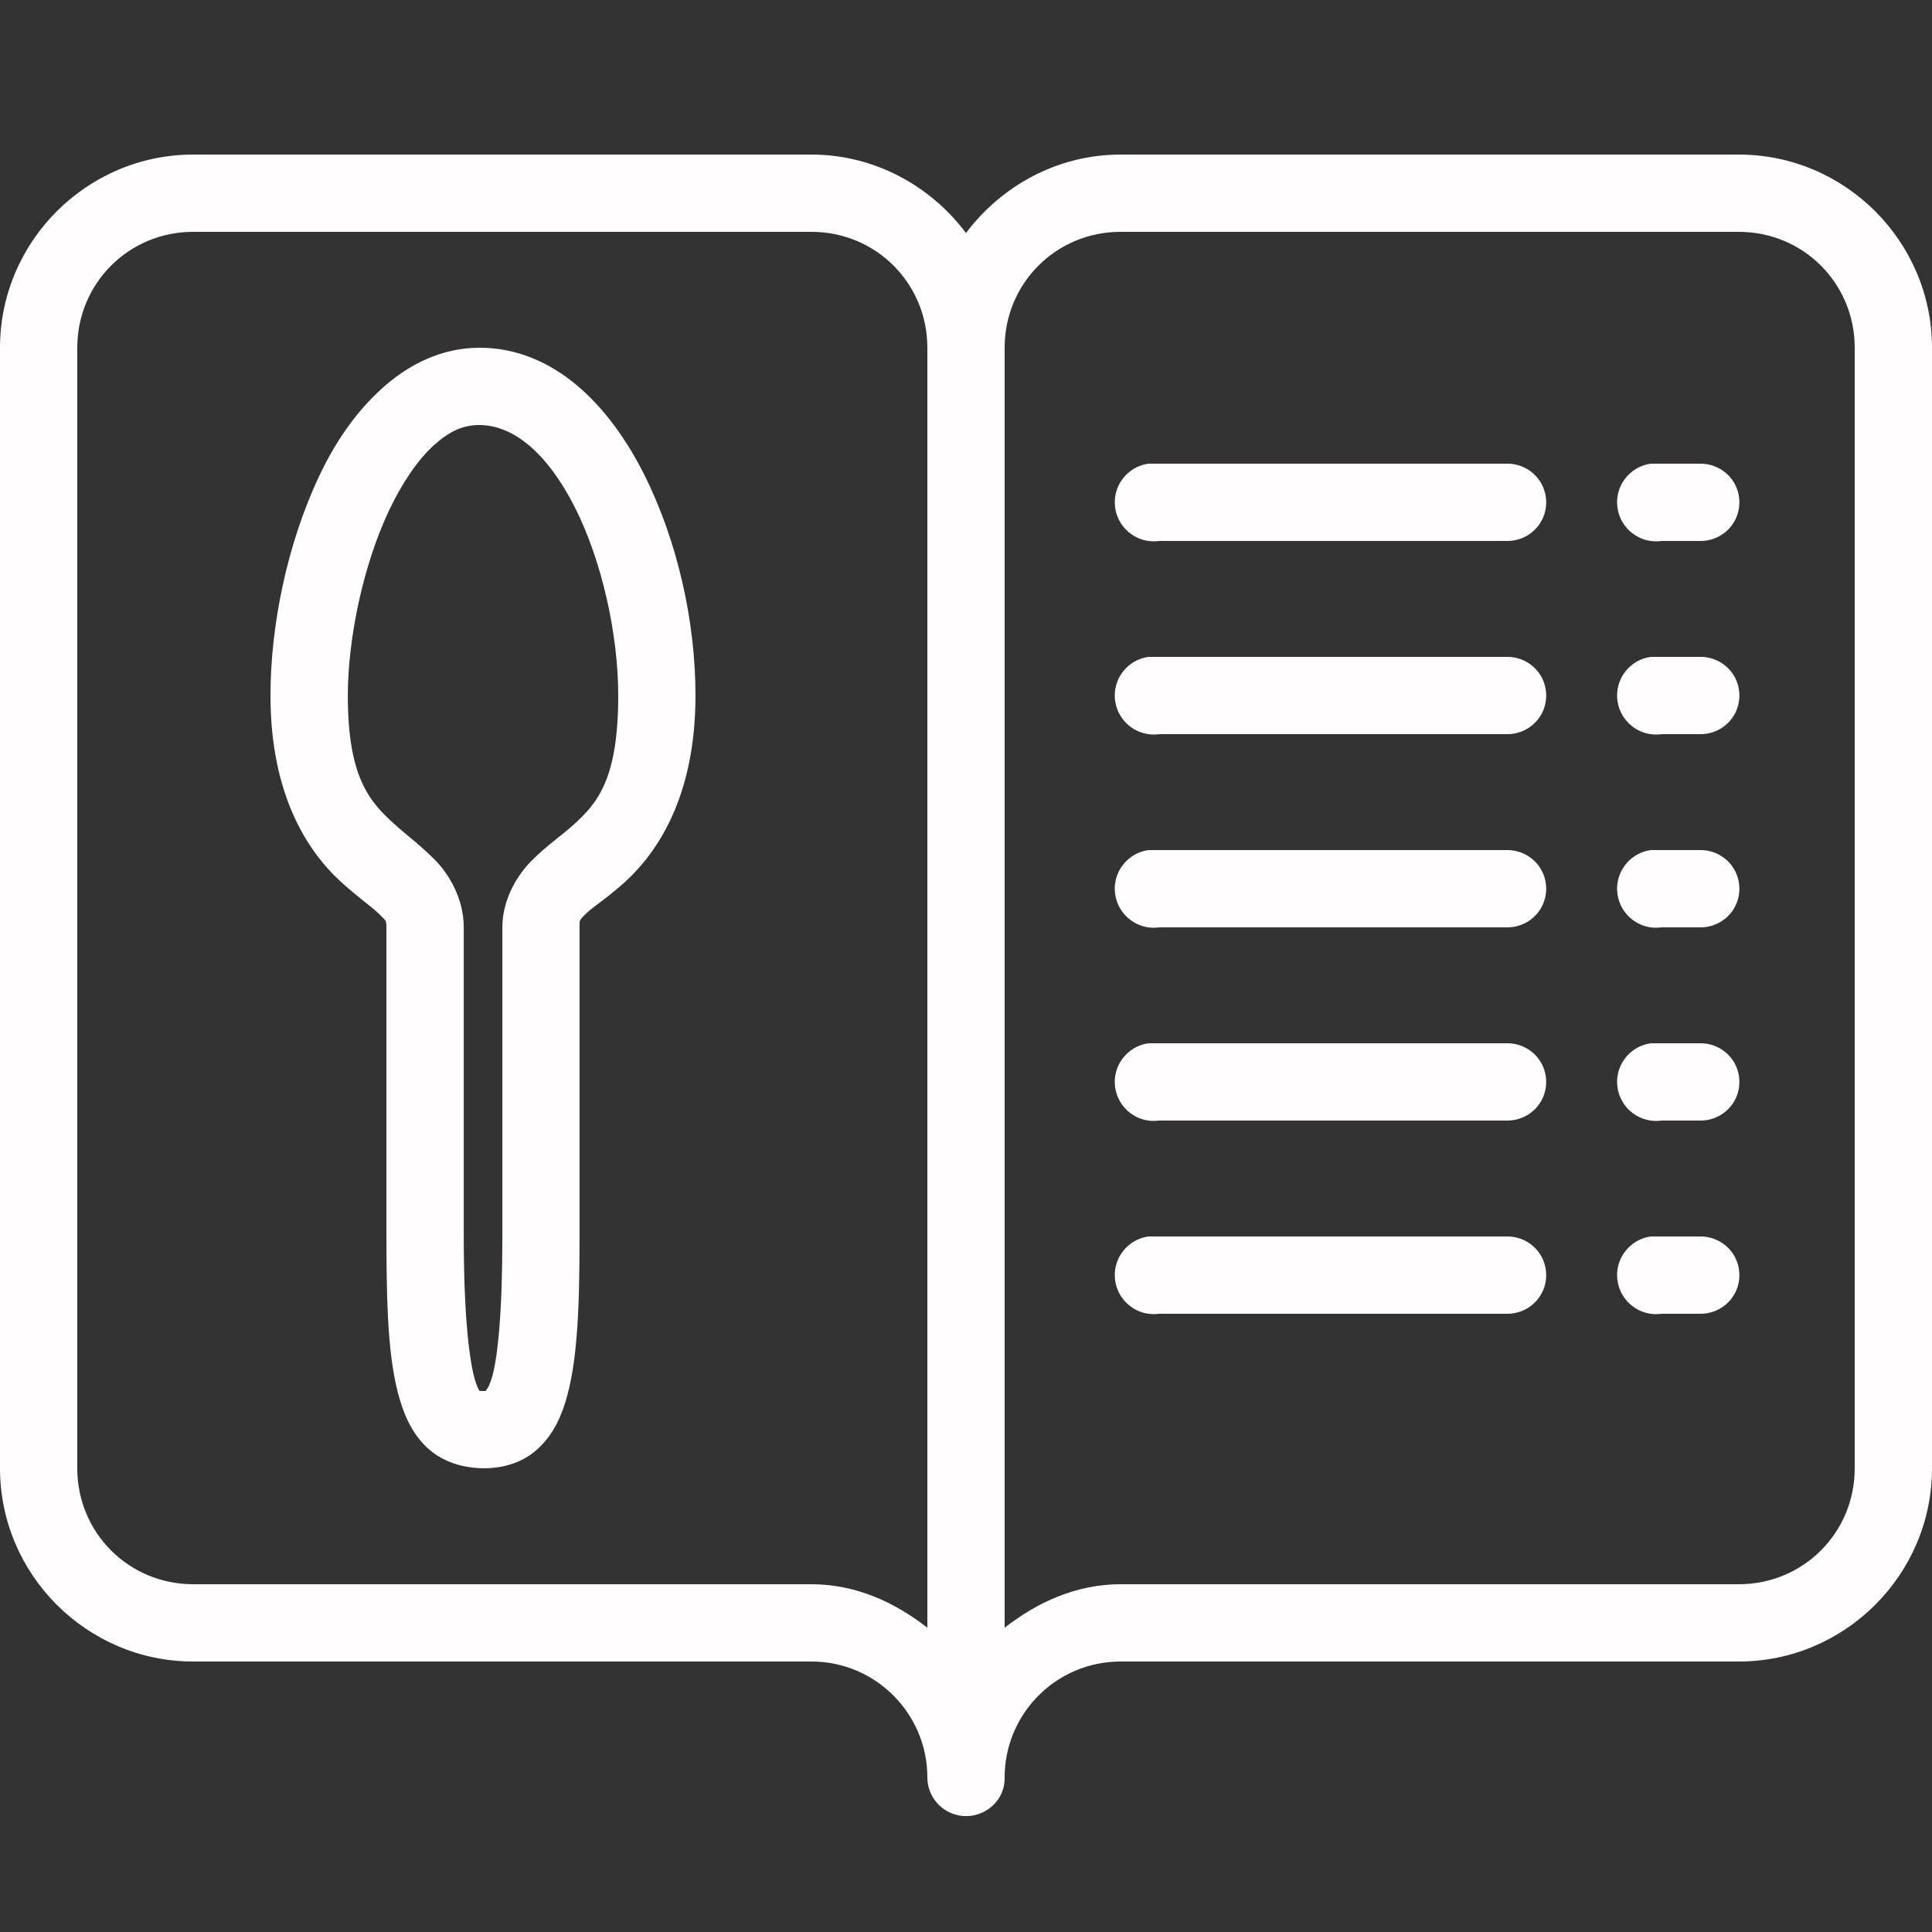 <?xml version="1.0" encoding="UTF-8"?>
<svg xmlns="http://www.w3.org/2000/svg" xmlns:xlink="http://www.w3.org/1999/xlink" viewBox="0,0,256,256" width="25px" height="25px" fill-rule="nonzero">
  <rect x="0" y="0" width="256" height="256" fill="#333333" stroke="none"/>
  <g fill="#fffdfd" fill-rule="nonzero" stroke="none" stroke-width="1" stroke-linecap="butt" stroke-linejoin="miter" stroke-miterlimit="10" stroke-dasharray="" stroke-dashoffset="0" font-family="none" font-weight="none" font-size="none" text-anchor="none" style="mix-blend-mode: normal">
    <g transform="scale(5.12,5.12)">
      <path d="M5,4c-2.75,0 -5,2.25 -5,5v29c0,2.75 2.25,5 5,5h16c1.664,0 3,1.352 3,3c0,0.309 0.145,0.602 0.387,0.789c0.246,0.191 0.562,0.258 0.863,0.18c0.262,-0.066 0.488,-0.234 0.625,-0.469c0.086,-0.152 0.129,-0.324 0.125,-0.5c0,-1.648 1.336,-3 3,-3h16c2.75,0 5,-2.25 5,-5v-29c0,-2.75 -2.25,-5 -5,-5h-16c-1.633,0 -3.086,0.812 -4,2.031c-0.914,-1.219 -2.367,-2.031 -4,-2.031zM5,6h16c1.668,0 3,1.332 3,3v33.125c-0.848,-0.66 -1.852,-1.125 -3,-1.125h-16c-1.668,0 -3,-1.332 -3,-3v-29c0,-1.668 1.332,-3 3,-3zM29,6h16c1.668,0 3,1.332 3,3v29c0,1.668 -1.332,3 -3,3h-16c-1.148,0 -2.152,0.465 -3,1.125v-33.125c0,-1.668 1.332,-3 3,-3zM12.406,9c-0.988,0 -1.848,0.441 -2.531,1.062c-0.684,0.621 -1.211,1.398 -1.625,2.281c-0.828,1.762 -1.25,3.867 -1.25,5.656c0,2.547 0.938,4.008 1.812,4.812c0.438,0.402 0.82,0.664 1,0.844c0.18,0.18 0.188,0.16 0.188,0.344v8c0,2.16 0.074,3.438 0.406,4.406c0.164,0.484 0.434,0.93 0.844,1.219c0.41,0.289 0.895,0.375 1.281,0.375c0.426,0 0.922,-0.113 1.312,-0.438c0.391,-0.324 0.629,-0.762 0.781,-1.25c0.305,-0.977 0.375,-2.281 0.375,-4.312v-8c0,-0.184 -0.02,-0.168 0.156,-0.344c0.176,-0.176 0.559,-0.414 1,-0.812c0.883,-0.797 1.844,-2.258 1.844,-4.844c0,-1.918 -0.465,-4.012 -1.344,-5.75c-0.879,-1.738 -2.305,-3.25 -4.25,-3.25zM12.406,11c0.887,0 1.766,0.738 2.469,2.125c0.703,1.387 1.125,3.293 1.125,4.875c0,2.164 -0.539,2.785 -1.156,3.344c-0.309,0.277 -0.676,0.527 -1.062,0.906c-0.387,0.379 -0.781,1.02 -0.781,1.75v8c0,1.969 -0.117,3.164 -0.281,3.688c-0.082,0.262 -0.172,0.324 -0.156,0.312c0.016,-0.012 0.086,0 -0.031,0c-0.156,0 -0.148,-0.016 -0.125,0c0.023,0.016 -0.012,0.016 -0.094,-0.219c-0.16,-0.469 -0.312,-1.691 -0.312,-3.781v-8c0,-0.73 -0.367,-1.363 -0.75,-1.75c-0.383,-0.387 -0.75,-0.652 -1.062,-0.938c-0.625,-0.57 -1.188,-1.191 -1.188,-3.312c0,-1.461 0.391,-3.355 1.062,-4.781c0.336,-0.711 0.746,-1.316 1.156,-1.688c0.41,-0.371 0.758,-0.531 1.188,-0.531zM29.719,12c-0.551,0.078 -0.938,0.59 -0.859,1.141c0.078,0.551 0.59,0.938 1.141,0.859h9c0.359,0.004 0.695,-0.184 0.879,-0.496c0.18,-0.312 0.18,-0.695 0,-1.008c-0.184,-0.312 -0.52,-0.5 -0.879,-0.496h-9c-0.031,0 -0.062,0 -0.094,0c-0.031,0 -0.062,0 -0.094,0c-0.031,0 -0.062,0 -0.094,0zM42.719,12c-0.551,0.078 -0.938,0.59 -0.859,1.141c0.078,0.551 0.59,0.938 1.141,0.859h1c0.359,0.004 0.695,-0.184 0.879,-0.496c0.18,-0.312 0.18,-0.695 0,-1.008c-0.184,-0.312 -0.52,-0.5 -0.879,-0.496h-1c-0.031,0 -0.062,0 -0.094,0c-0.031,0 -0.062,0 -0.094,0c-0.031,0 -0.062,0 -0.094,0zM29.719,17c-0.551,0.078 -0.938,0.59 -0.859,1.141c0.078,0.551 0.59,0.938 1.141,0.859h9c0.359,0.004 0.695,-0.184 0.879,-0.496c0.18,-0.312 0.18,-0.695 0,-1.008c-0.184,-0.312 -0.52,-0.5 -0.879,-0.496h-9c-0.031,0 -0.062,0 -0.094,0c-0.031,0 -0.062,0 -0.094,0c-0.031,0 -0.062,0 -0.094,0zM42.719,17c-0.551,0.078 -0.938,0.59 -0.859,1.141c0.078,0.551 0.59,0.938 1.141,0.859h1c0.359,0.004 0.695,-0.184 0.879,-0.496c0.18,-0.312 0.18,-0.695 0,-1.008c-0.184,-0.312 -0.52,-0.5 -0.879,-0.496h-1c-0.031,0 -0.062,0 -0.094,0c-0.031,0 -0.062,0 -0.094,0c-0.031,0 -0.062,0 -0.094,0zM29.719,22c-0.551,0.078 -0.938,0.59 -0.859,1.141c0.078,0.551 0.59,0.938 1.141,0.859h9c0.359,0.004 0.695,-0.184 0.879,-0.496c0.18,-0.312 0.18,-0.695 0,-1.008c-0.184,-0.312 -0.52,-0.5 -0.879,-0.496h-9c-0.031,0 -0.062,0 -0.094,0c-0.031,0 -0.062,0 -0.094,0c-0.031,0 -0.062,0 -0.094,0zM42.719,22c-0.551,0.078 -0.938,0.59 -0.859,1.141c0.078,0.551 0.59,0.938 1.141,0.859h1c0.359,0.004 0.695,-0.184 0.879,-0.496c0.18,-0.312 0.18,-0.695 0,-1.008c-0.184,-0.312 -0.52,-0.5 -0.879,-0.496h-1c-0.031,0 -0.062,0 -0.094,0c-0.031,0 -0.062,0 -0.094,0c-0.031,0 -0.062,0 -0.094,0zM29.719,27c-0.551,0.078 -0.938,0.59 -0.859,1.141c0.078,0.551 0.59,0.938 1.141,0.859h9c0.359,0.004 0.695,-0.184 0.879,-0.496c0.18,-0.312 0.18,-0.695 0,-1.008c-0.184,-0.312 -0.52,-0.5 -0.879,-0.496h-9c-0.031,0 -0.062,0 -0.094,0c-0.031,0 -0.062,0 -0.094,0c-0.031,0 -0.062,0 -0.094,0zM42.719,27c-0.551,0.078 -0.938,0.59 -0.859,1.141c0.078,0.551 0.59,0.938 1.141,0.859h1c0.359,0.004 0.695,-0.184 0.879,-0.496c0.18,-0.312 0.18,-0.695 0,-1.008c-0.184,-0.312 -0.52,-0.5 -0.879,-0.496h-1c-0.031,0 -0.062,0 -0.094,0c-0.031,0 -0.062,0 -0.094,0c-0.031,0 -0.062,0 -0.094,0zM29.719,32c-0.551,0.078 -0.938,0.59 -0.859,1.141c0.078,0.551 0.59,0.938 1.141,0.859h9c0.359,0.004 0.695,-0.184 0.879,-0.496c0.18,-0.312 0.18,-0.695 0,-1.008c-0.184,-0.312 -0.52,-0.5 -0.879,-0.496h-9c-0.031,0 -0.062,0 -0.094,0c-0.031,0 -0.062,0 -0.094,0c-0.031,0 -0.062,0 -0.094,0zM42.719,32c-0.551,0.078 -0.938,0.59 -0.859,1.141c0.078,0.551 0.59,0.938 1.141,0.859h1c0.359,0.004 0.695,-0.184 0.879,-0.496c0.18,-0.312 0.18,-0.695 0,-1.008c-0.184,-0.312 -0.52,-0.5 -0.879,-0.496h-1c-0.031,0 -0.062,0 -0.094,0c-0.031,0 -0.062,0 -0.094,0c-0.031,0 -0.062,0 -0.094,0z"></path>
    </g>
  </g>
</svg>

